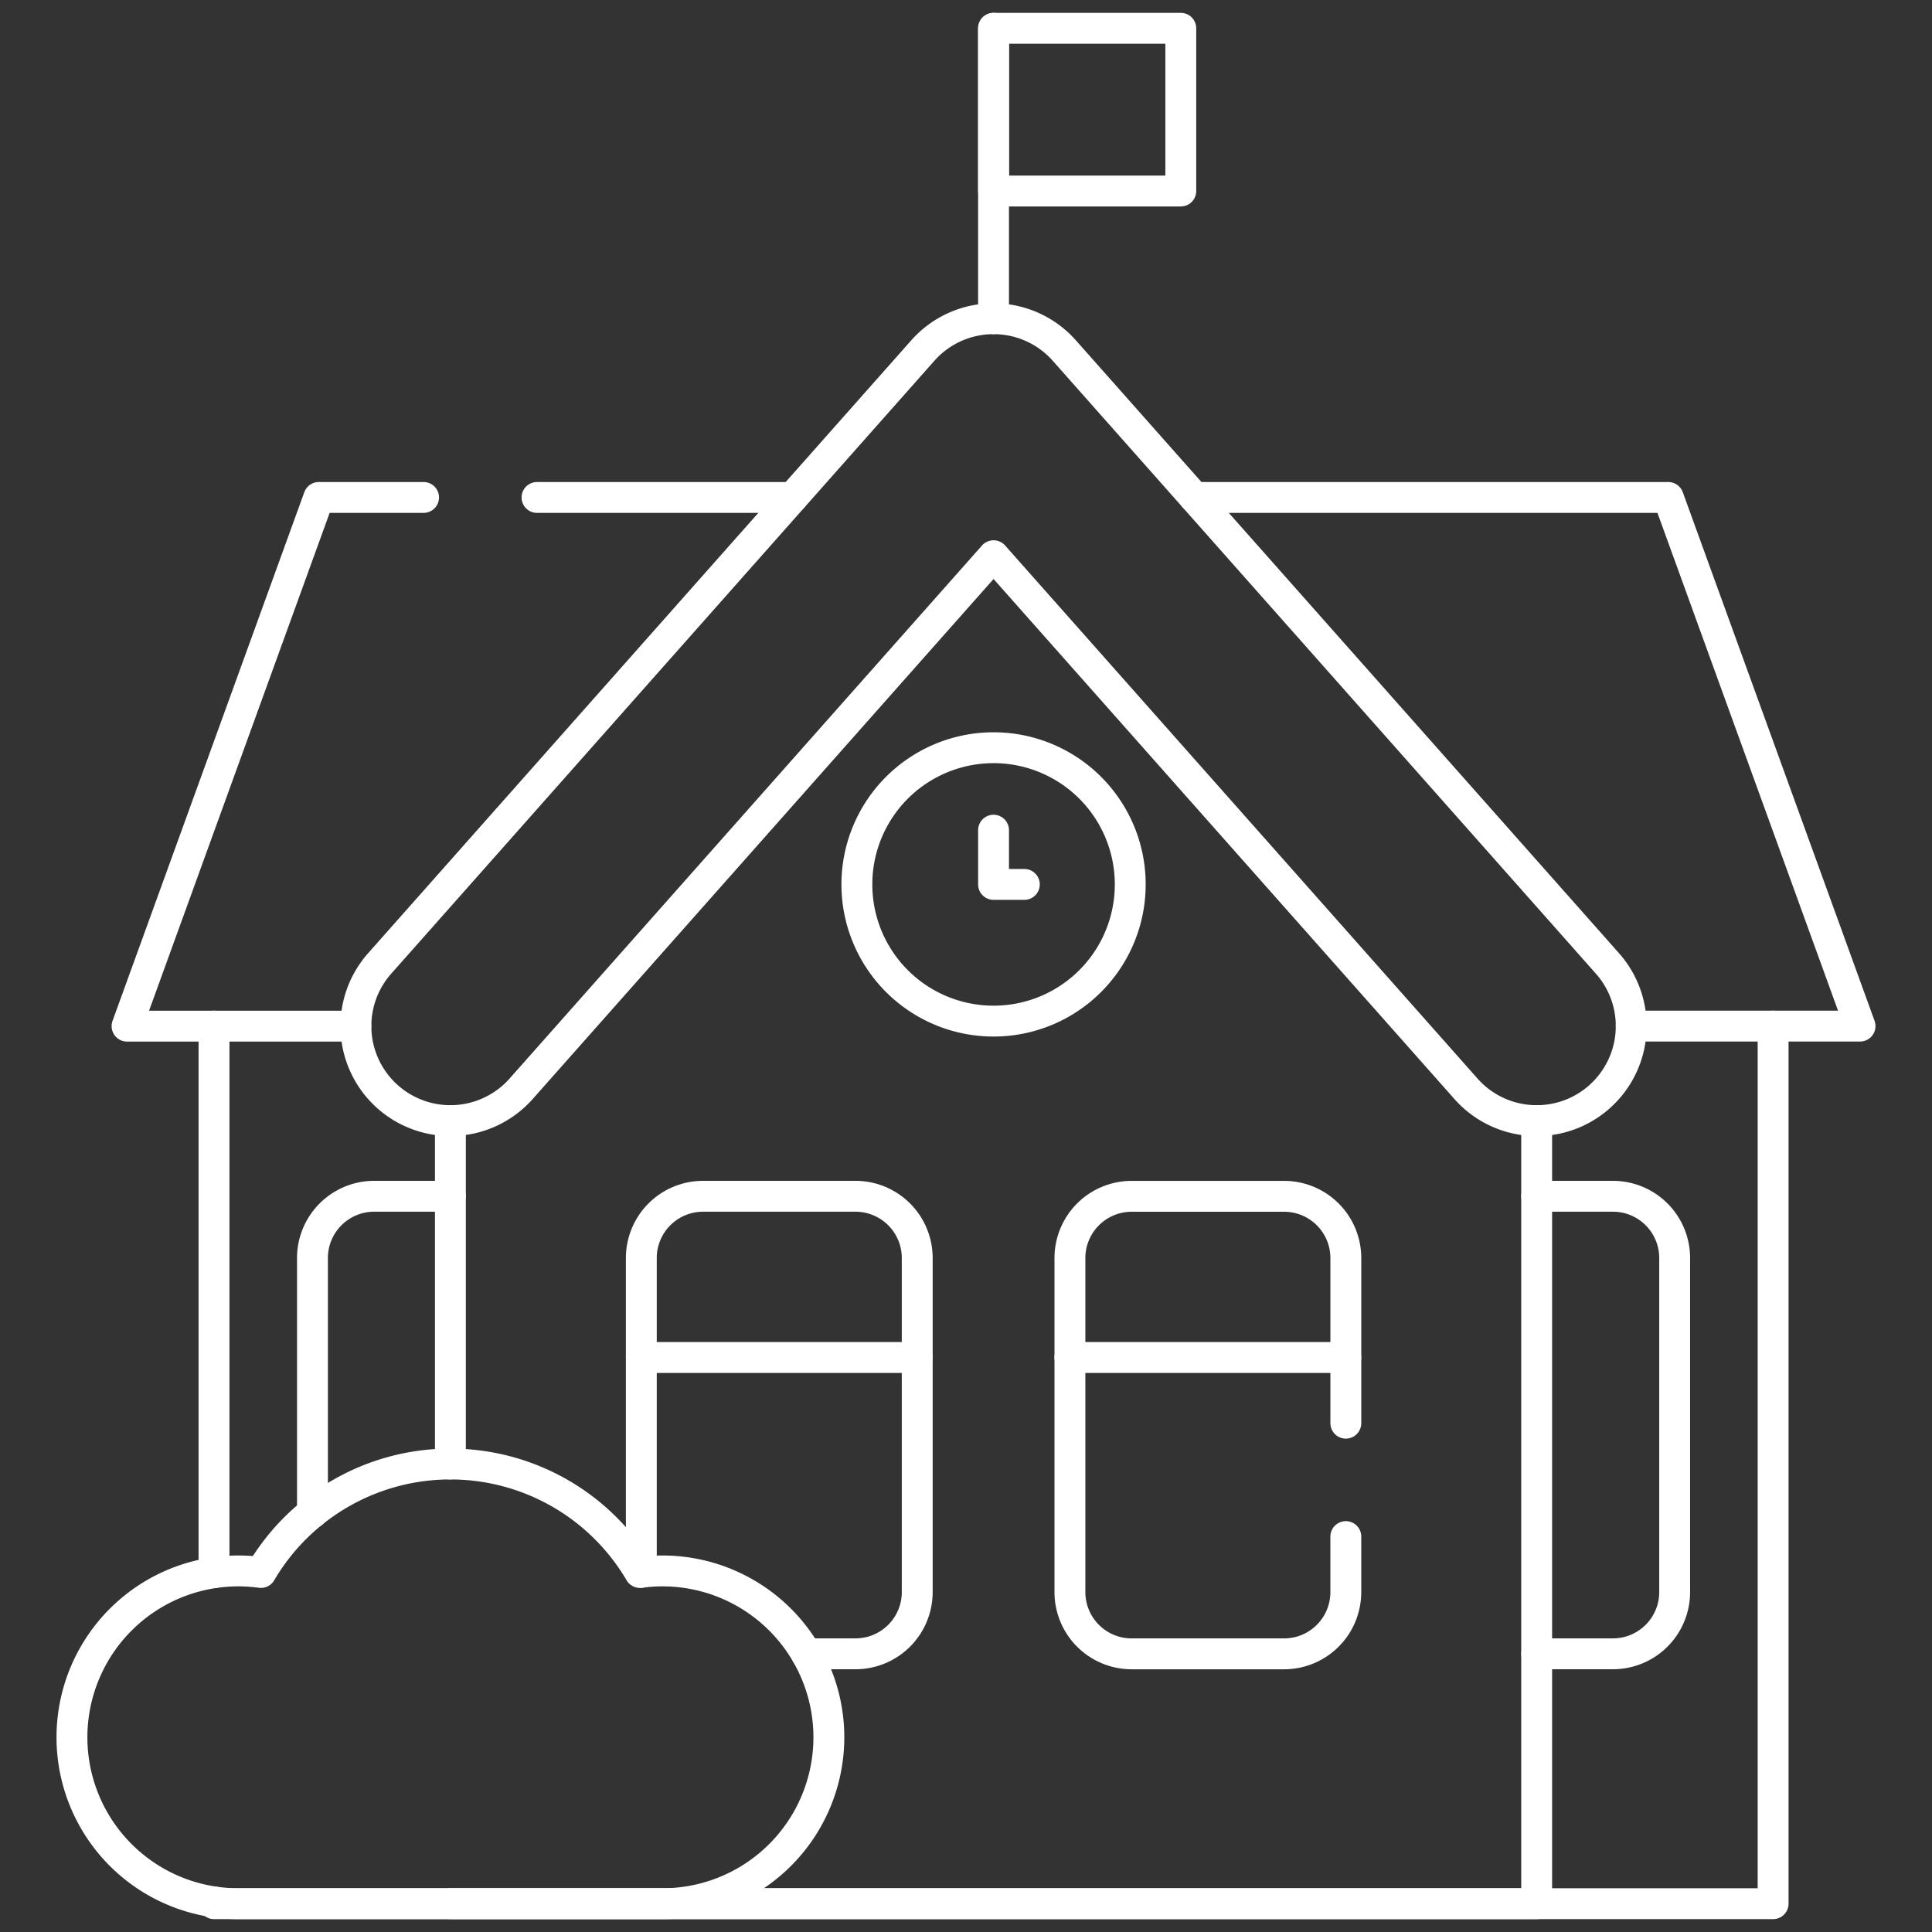 <svg xmlns="http://www.w3.org/2000/svg" xmlns:xlink="http://www.w3.org/1999/xlink" width="250.313" height="250.313" viewBox="0 0 250.313 250.313">
  <rect x="0" y="0" width="250.313" height="250.313" fill="#333333" stroke="none"/>
  <defs>
    <clipPath id="clip-path">
      <path id="path303" d="M0-682.665H250.313v250.312H0Z" transform="translate(0 682.665)" fill="#fff"/>
    </clipPath>
  </defs>
  <g id="g297" transform="translate(0 682.665)">
    <g id="g299" transform="translate(0 -682.665)">
      <g id="g301" clip-path="url(#clip-path)">
        <path id="path307" d="M375.328-651.581H351.07v-21.084h24.258Z" transform="translate(-222.343 676.332)" fill="none" stroke="#fff" stroke-linecap="round" stroke-linejoin="round" stroke-miterlimit="10" stroke-width="4"/>
      </g>
    </g>
    <g id="g309" transform="translate(58.354 -537.474)">
      <path id="path311" d="M0,0V44.489" fill="none" stroke="#fff" stroke-linecap="round" stroke-linejoin="round" stroke-miterlimit="10" stroke-width="4"/>
    </g>
    <g id="g313" transform="translate(0 -682.665)">
      <g id="g315" clip-path="url(#clip-path)">
        <g id="g321" transform="translate(58.354 145.191)">
          <path id="path323" d="M-243.1,0V101.455H-383.839" transform="translate(383.839)" fill="none" stroke="#fff" stroke-linecap="round" stroke-linejoin="round" stroke-miterlimit="10" stroke-width="4"/>
        </g>
        <g id="g325" transform="translate(46.11 41.293)">
          <path id="path327" d="M-264.255-179.455a12.214,12.214,0,0,1-9.168-4.124l-61.207-69.065-61.207,69.065a12.244,12.244,0,0,1-17.285,1.043,12.244,12.244,0,0,1-1.043-17.285l70.372-79.407a12.245,12.245,0,0,1,9.164-4.123,12.245,12.245,0,0,1,9.164,4.123l70.371,79.407a12.245,12.245,0,0,1-1.042,17.285A12.2,12.2,0,0,1-264.255-179.455Z" transform="translate(417.247 283.351)" fill="none" stroke="#fff" stroke-linecap="round" stroke-linejoin="round" stroke-miterlimit="10" stroke-width="4"/>
        </g>
        <g id="g329" transform="translate(154.757 64.451)">
          <path id="path331" d="M0,0H61.387L86.234,68.493H56.586" fill="none" stroke="#fff" stroke-linecap="round" stroke-linejoin="round" stroke-miterlimit="10" stroke-width="4"/>
        </g>
        <g id="g333" transform="translate(69.574 64.451)">
          <path id="path335" d="M-57.2,0H-90.313" transform="translate(90.313)" fill="none" stroke="#fff" stroke-linecap="round" stroke-linejoin="round" stroke-miterlimit="10" stroke-width="4"/>
        </g>
        <g id="g337" transform="translate(16.46 64.451)">
          <path id="path339" d="M-51.209-118.3H-80.857L-56.009-186.8h13.572" transform="translate(80.857 186.798)" fill="none" stroke="#fff" stroke-linecap="round" stroke-linejoin="round" stroke-miterlimit="10" stroke-width="4"/>
        </g>
        <g id="g341" transform="translate(27.728 132.944)">
          <path id="path343" d="M-348.9,0V113.7h-202v-.23" transform="translate(550.899)" fill="none" stroke="#fff" stroke-linecap="round" stroke-linejoin="round" stroke-miterlimit="10" stroke-width="4"/>
        </g>
        <g id="g345" transform="translate(27.728 132.944)">
          <path id="path347" d="M0-122.315V-193.13" transform="translate(0 193.13)" fill="none" stroke="#fff" stroke-linecap="round" stroke-linejoin="round" stroke-miterlimit="10" stroke-width="4"/>
        </g>
        <g id="g349" transform="translate(111.018 96.879)">
          <path id="path351" d="M-61.176-30.588A17.709,17.709,0,0,0-78.886-48.3,17.709,17.709,0,0,0-96.594-30.588,17.709,17.709,0,0,0-78.886-12.879,17.709,17.709,0,0,0-61.176-30.588Z" transform="translate(96.594 48.297)" fill="none" stroke="#fff" stroke-linecap="round" stroke-linejoin="round" stroke-miterlimit="10" stroke-width="4"/>
        </g>
        <g id="g353" transform="translate(83.09 154.99)">
          <path id="path355" d="M-36.945-102.392h6.358a8,8,0,0,0,8-7.993v-43.293a8,8,0,0,0-8-7.993H-50.341a8,8,0,0,0-7.993,7.993v40.727" transform="translate(58.335 161.672)" fill="none" stroke="#fff" stroke-linecap="round" stroke-linejoin="round" stroke-miterlimit="10" stroke-width="4"/>
        </g>
        <g id="g357" transform="translate(138.621 154.99)">
          <path id="path359" d="M-61.741-76.157v7.2a8,8,0,0,1-8,7.993H-89.493a8,8,0,0,1-7.993-7.993v-43.293a8,8,0,0,1,7.993-7.993h19.754a8,8,0,0,1,8,7.993v21.4" transform="translate(97.486 120.249)" fill="none" stroke="#fff" stroke-linecap="round" stroke-linejoin="round" stroke-miterlimit="10" stroke-width="4"/>
        </g>
        <g id="g361" transform="translate(199.099 154.99)">
          <path id="path363" d="M0-102.392H9.879a8,8,0,0,0,7.994-7.993v-43.293a8,8,0,0,0-7.994-7.993H0" transform="translate(0 161.672)" fill="none" stroke="#fff" stroke-linecap="round" stroke-linejoin="round" stroke-miterlimit="10" stroke-width="4"/>
        </g>
        <g id="g365" transform="translate(40.483 154.99)">
          <path id="path367" d="M0-70.827V-103.84a8,8,0,0,1,7.993-7.993h9.88" transform="translate(0 111.833)" fill="none" stroke="#fff" stroke-linecap="round" stroke-linejoin="round" stroke-miterlimit="10" stroke-width="4"/>
        </g>
        <g id="g369" transform="translate(138.619 175.88)">
          <path id="path371" d="M-61.741,0H-97.486" transform="translate(97.486)" fill="none" stroke="#fff" stroke-linecap="round" stroke-linejoin="round" stroke-miterlimit="10" stroke-width="4"/>
        </g>
        <g id="g373" transform="translate(83.09 175.88)">
          <path id="path375" d="M-61.741,0H-97.486" transform="translate(97.486)" fill="none" stroke="#fff" stroke-linecap="round" stroke-linejoin="round" stroke-miterlimit="10" stroke-width="4"/>
        </g>
        <g id="g377" transform="translate(9.322 189.682)">
          <path id="path379" d="M-132.15-23.921a21.756,21.756,0,0,0-2.923.2,28.461,28.461,0,0,0-24.553-14.052,28.463,28.463,0,0,0-24.554,14.052,21.729,21.729,0,0,0-2.922-.2A21.558,21.558,0,0,0-208.658-2.364,21.557,21.557,0,0,0-187.1,19.193h54.951A21.557,21.557,0,0,0-110.592-2.364,21.557,21.557,0,0,0-132.15-23.921Z" transform="translate(208.658 37.771)" fill="none" stroke="#fff" stroke-linecap="round" stroke-linejoin="round" stroke-miterlimit="10" stroke-width="4"/>
        </g>
        <g id="g381" transform="translate(128.726 107.559)">
          <path id="path383" d="M0,0V7.029H3.989" fill="none" stroke="#fff" stroke-linecap="round" stroke-linejoin="round" stroke-miterlimit="10" stroke-width="4"/>
        </g>
        <g id="g385" transform="translate(128.725 3.667)">
          <path id="path387" d="M0-64.99v-37.626" transform="translate(0 102.616)" fill="none" stroke="#fff" stroke-linecap="round" stroke-linejoin="round" stroke-miterlimit="10" stroke-width="4"/>
        </g>
      </g>
    </g>
  </g>
</svg>
